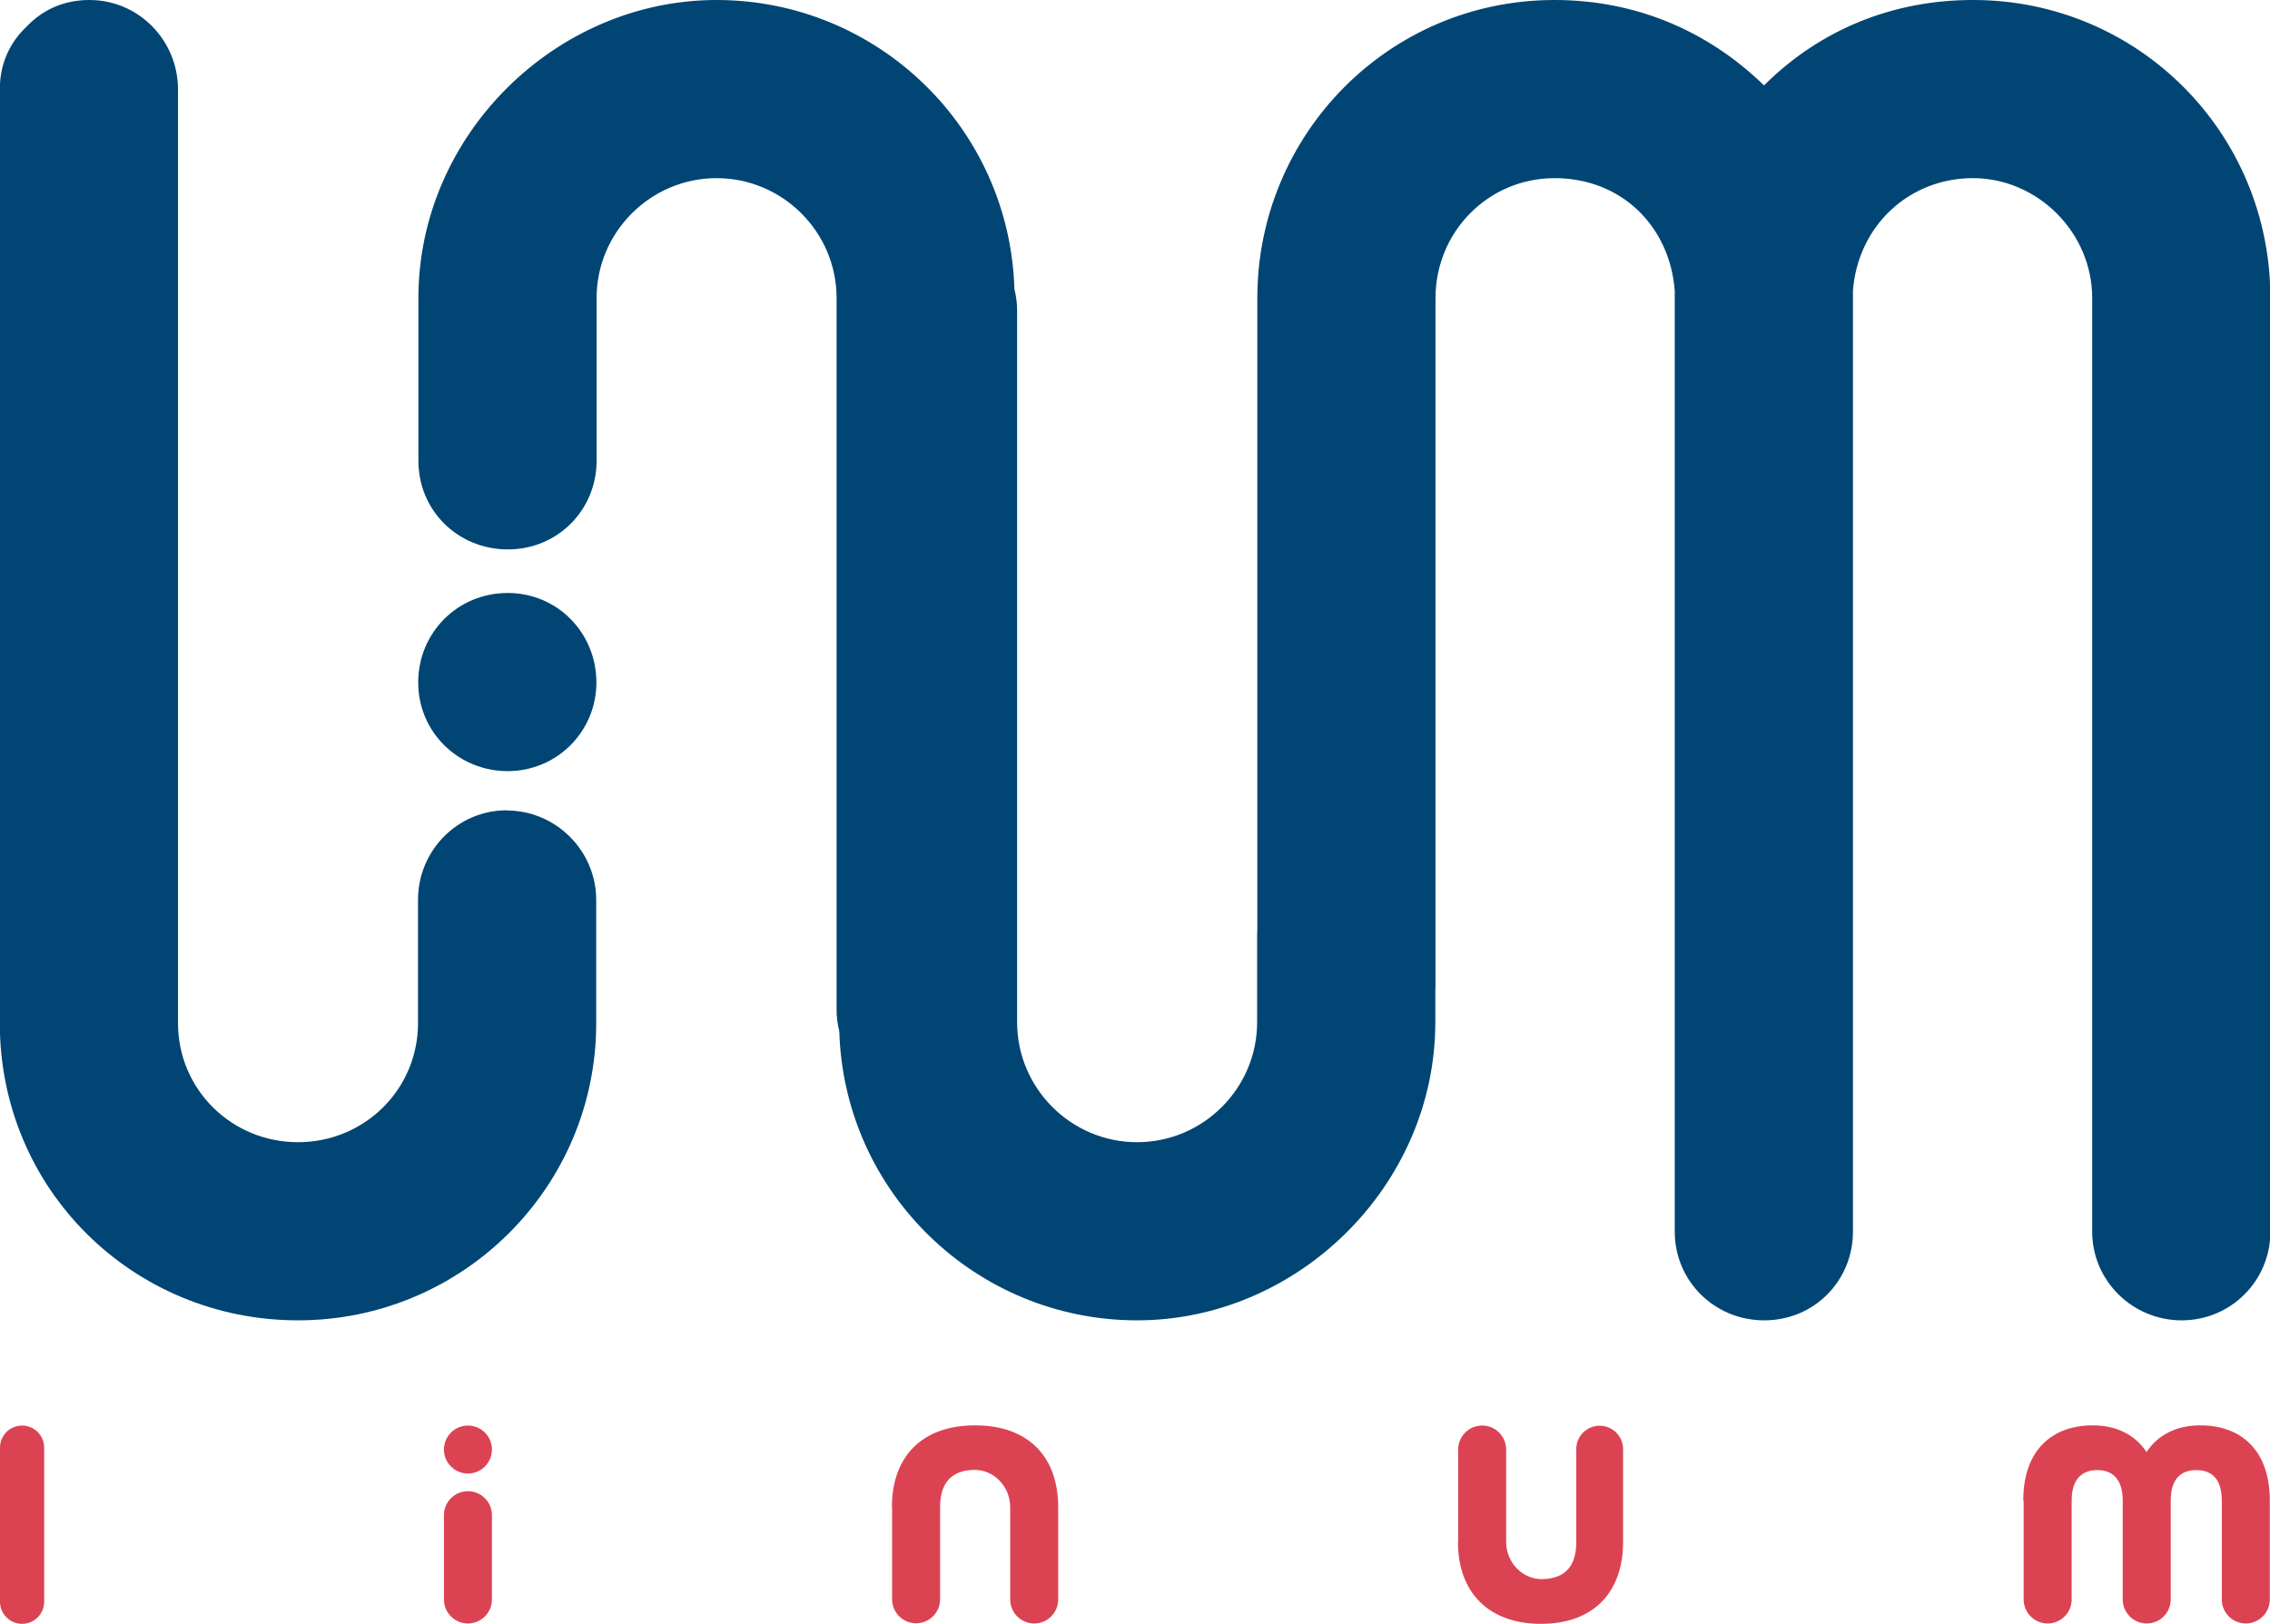 <?xml version="1.0" encoding="UTF-8"?>
<svg id="Layer_2" data-name="Layer 2" xmlns="http://www.w3.org/2000/svg" viewBox="0 0 118.22 84.58">
  <defs>
    <style>
      .cls-1 {
        fill: #dc4352;
      }

      .cls-2 {
        fill: #004573;
      }
    </style>
  </defs>
  <g id="Layer_3" data-name="Layer 3">
    <g>
      <g>
        <path class="cls-2" d="M26.39,42.21c-2.56,0-4.62,2.1-4.62,4.66v6.42c0,3.48-2.81,6.21-6.25,6.21s-6.25-2.73-6.25-6.21V4.66C9.27,2.1,7.22,0,4.66,0c-1.22,0-2.27.42-3.11,1.22l-.34.34c-.8.84-1.22,1.89-1.22,3.11v48.63c0,8.69,6.97,15.48,15.53,15.48s15.53-6.92,15.53-15.48v-6.42c0-2.56-2.1-4.66-4.66-4.66Z"/>
        <path class="cls-2" d="M102.74,0c-4.11,0-7.93,1.51-10.87,4.45-2.98-2.9-6.76-4.45-10.91-4.45-8.64,0-15.48,7.01-15.48,15.53v32.91c0,.09-.01.19-.01.28v4.53c0,3.44-2.81,6.25-6.25,6.25s-6.25-2.81-6.25-6.25V16.17c0-.38-.05-.75-.14-1.11-.25-8.42-7.15-15.06-15.51-15.06s-15.53,7.01-15.53,15.53v8.47c0,2.6,2.06,4.62,4.66,4.62s4.62-2.06,4.62-4.62v-8.47c0-3.44,2.81-6.25,6.25-6.25s6.25,2.81,6.25,6.25v37.08c0,.38.05.75.14,1.11.25,8.42,7.15,15.06,15.51,15.06s15.53-7.01,15.53-15.53v-1.6c0-.09.01-.18.01-.27V15.53c0-3.44,2.73-6.25,6.21-6.25s6,2.52,6.25,5.87v49.01c0,2.56,2.06,4.62,4.66,4.62s4.62-2.06,4.62-4.62V15.15c.25-3.36,2.9-5.87,6.25-5.87s6.21,2.81,6.21,6.25v48.63c0,2.56,2.1,4.62,4.66,4.62s4.62-2.06,4.62-4.62V15.53c0-8.64-6.92-15.53-15.48-15.53Z"/>
        <path class="cls-2" d="M26.44,30.89c-2.6,0-4.66,2.06-4.66,4.66s2.1,4.62,4.66,4.62,4.62-2.06,4.62-4.62-2.01-4.66-4.62-4.66Z"/>
      </g>
      <g>
        <path class="cls-1" d="M46.45,78.51c0-2.62,1.55-4.26,4.33-4.26s4.33,1.64,4.33,4.26v4.81c0,.69-.56,1.25-1.25,1.25h0c-.69,0-1.25-.56-1.25-1.25v-4.82c0-1.05-.84-1.95-1.89-1.93-1.2.02-1.76.72-1.76,1.93v4.81c0,.69-.56,1.25-1.25,1.25h0c-.69,0-1.25-.56-1.25-1.25v-4.81Z"/>
        <path class="cls-1" d="M75.94,80.32v-4.81c0-.69.56-1.25,1.25-1.25h0c.69,0,1.25.56,1.25,1.25v4.82c0,1.06.85,1.96,1.91,1.93,1.2-.04,1.74-.71,1.74-1.93v-4.84c0-.68.55-1.22,1.22-1.22h0c.68,0,1.22.55,1.22,1.22v4.84c0,2.6-1.53,4.26-4.27,4.26s-4.33-1.64-4.33-4.26Z"/>
        <g>
          <path class="cls-1" d="M24.37,77.68h0c.69,0,1.25.56,1.25,1.25v4.39c0,.69-.56,1.25-1.25,1.25h0c-.69,0-1.25-.56-1.25-1.25v-4.39c0-.69.56-1.25,1.25-1.25Z"/>
          <circle class="cls-1" cx="24.37" cy="75.51" r="1.25"/>
        </g>
        <path class="cls-1" d="M105.37,78.17c0-2.71,1.58-3.92,3.62-3.92,1.22,0,2.2.48,2.8,1.39.6-.91,1.58-1.39,2.8-1.39,2.04,0,3.62,1.21,3.62,3.92v5.15c0,.69-.56,1.25-1.25,1.25h0c-.69,0-1.25-.56-1.25-1.25v-5.15c0-1.18-.57-1.59-1.33-1.59s-1.33.42-1.33,1.59v5.15c0,.69-.56,1.25-1.25,1.25h0c-.69,0-1.25-.56-1.25-1.25v-5.15c0-1.18-.59-1.59-1.33-1.59s-1.33.42-1.33,1.59v5.15c0,.69-.56,1.25-1.25,1.25h0c-.69,0-1.25-.56-1.25-1.25v-5.15Z"/>
        <path class="cls-1" d="M1.15,74.26h0c.63,0,1.15.51,1.15,1.15v8.03c0,.63-.51,1.15-1.15,1.15h0c-.63,0-1.15-.51-1.15-1.15v-8.03c0-.63.51-1.15,1.15-1.15Z"/>
      </g>
    </g>
  </g>
</svg>
